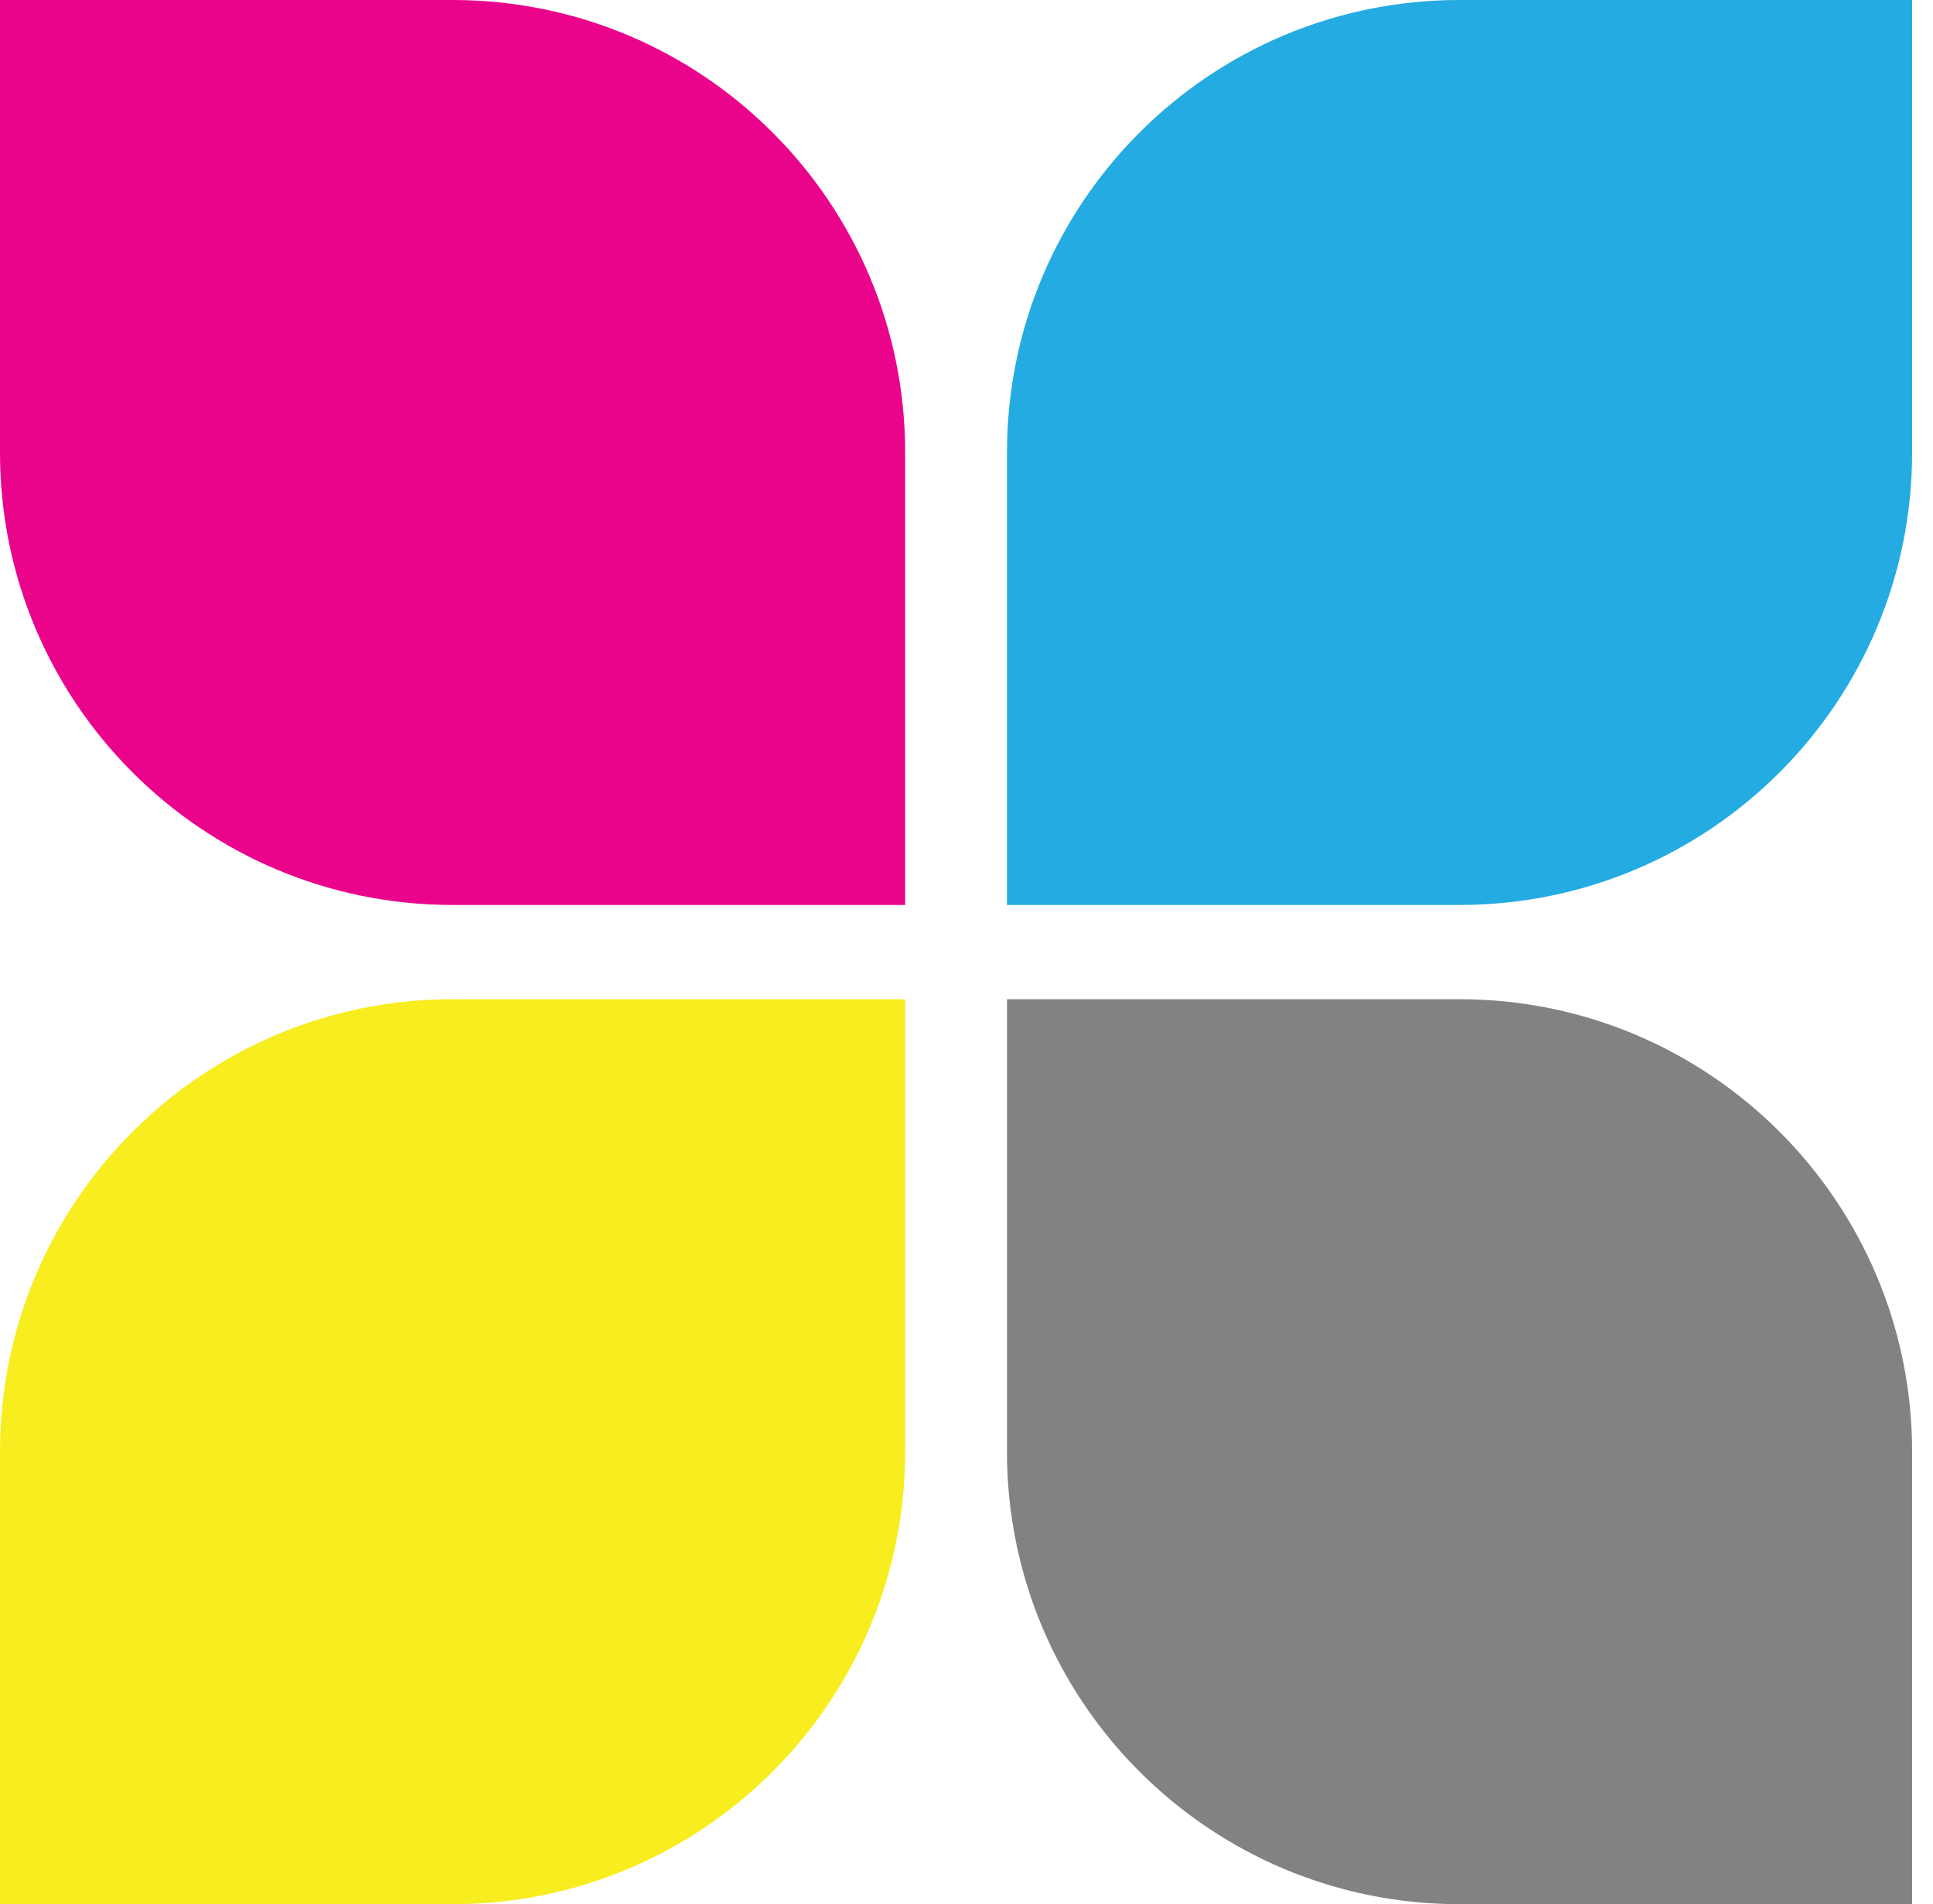 <svg width="68" height="67" viewBox="0 0 68 67" fill="none" xmlns="http://www.w3.org/2000/svg">
<path d="M0 0H15.921C24.714 0 31.842 7.128 31.842 15.921V31.842H15.921C7.128 31.842 0 24.714 0 15.921V0Z" fill="#EA048B"/>
<path d="M67.265 67L51.345 67C42.552 67 35.424 59.872 35.424 51.079L35.424 35.158L51.345 35.158C60.137 35.158 67.265 42.286 67.265 51.079V67Z" fill="#828282"/>
<path d="M67.265 6.9592e-07L67.265 15.921C67.265 24.714 60.137 31.842 51.345 31.842H35.424L35.424 15.921C35.424 7.128 42.552 -3.84346e-07 51.345 0L67.265 6.9592e-07Z" fill="#24ABE2"/>
<path d="M6.9592e-07 67L0 51.079C-3.84346e-07 42.286 7.128 35.158 15.921 35.158L31.842 35.158V51.079C31.842 59.872 24.714 67 15.921 67L6.9592e-07 67Z" fill="#F8ED1F"/>
</svg>
